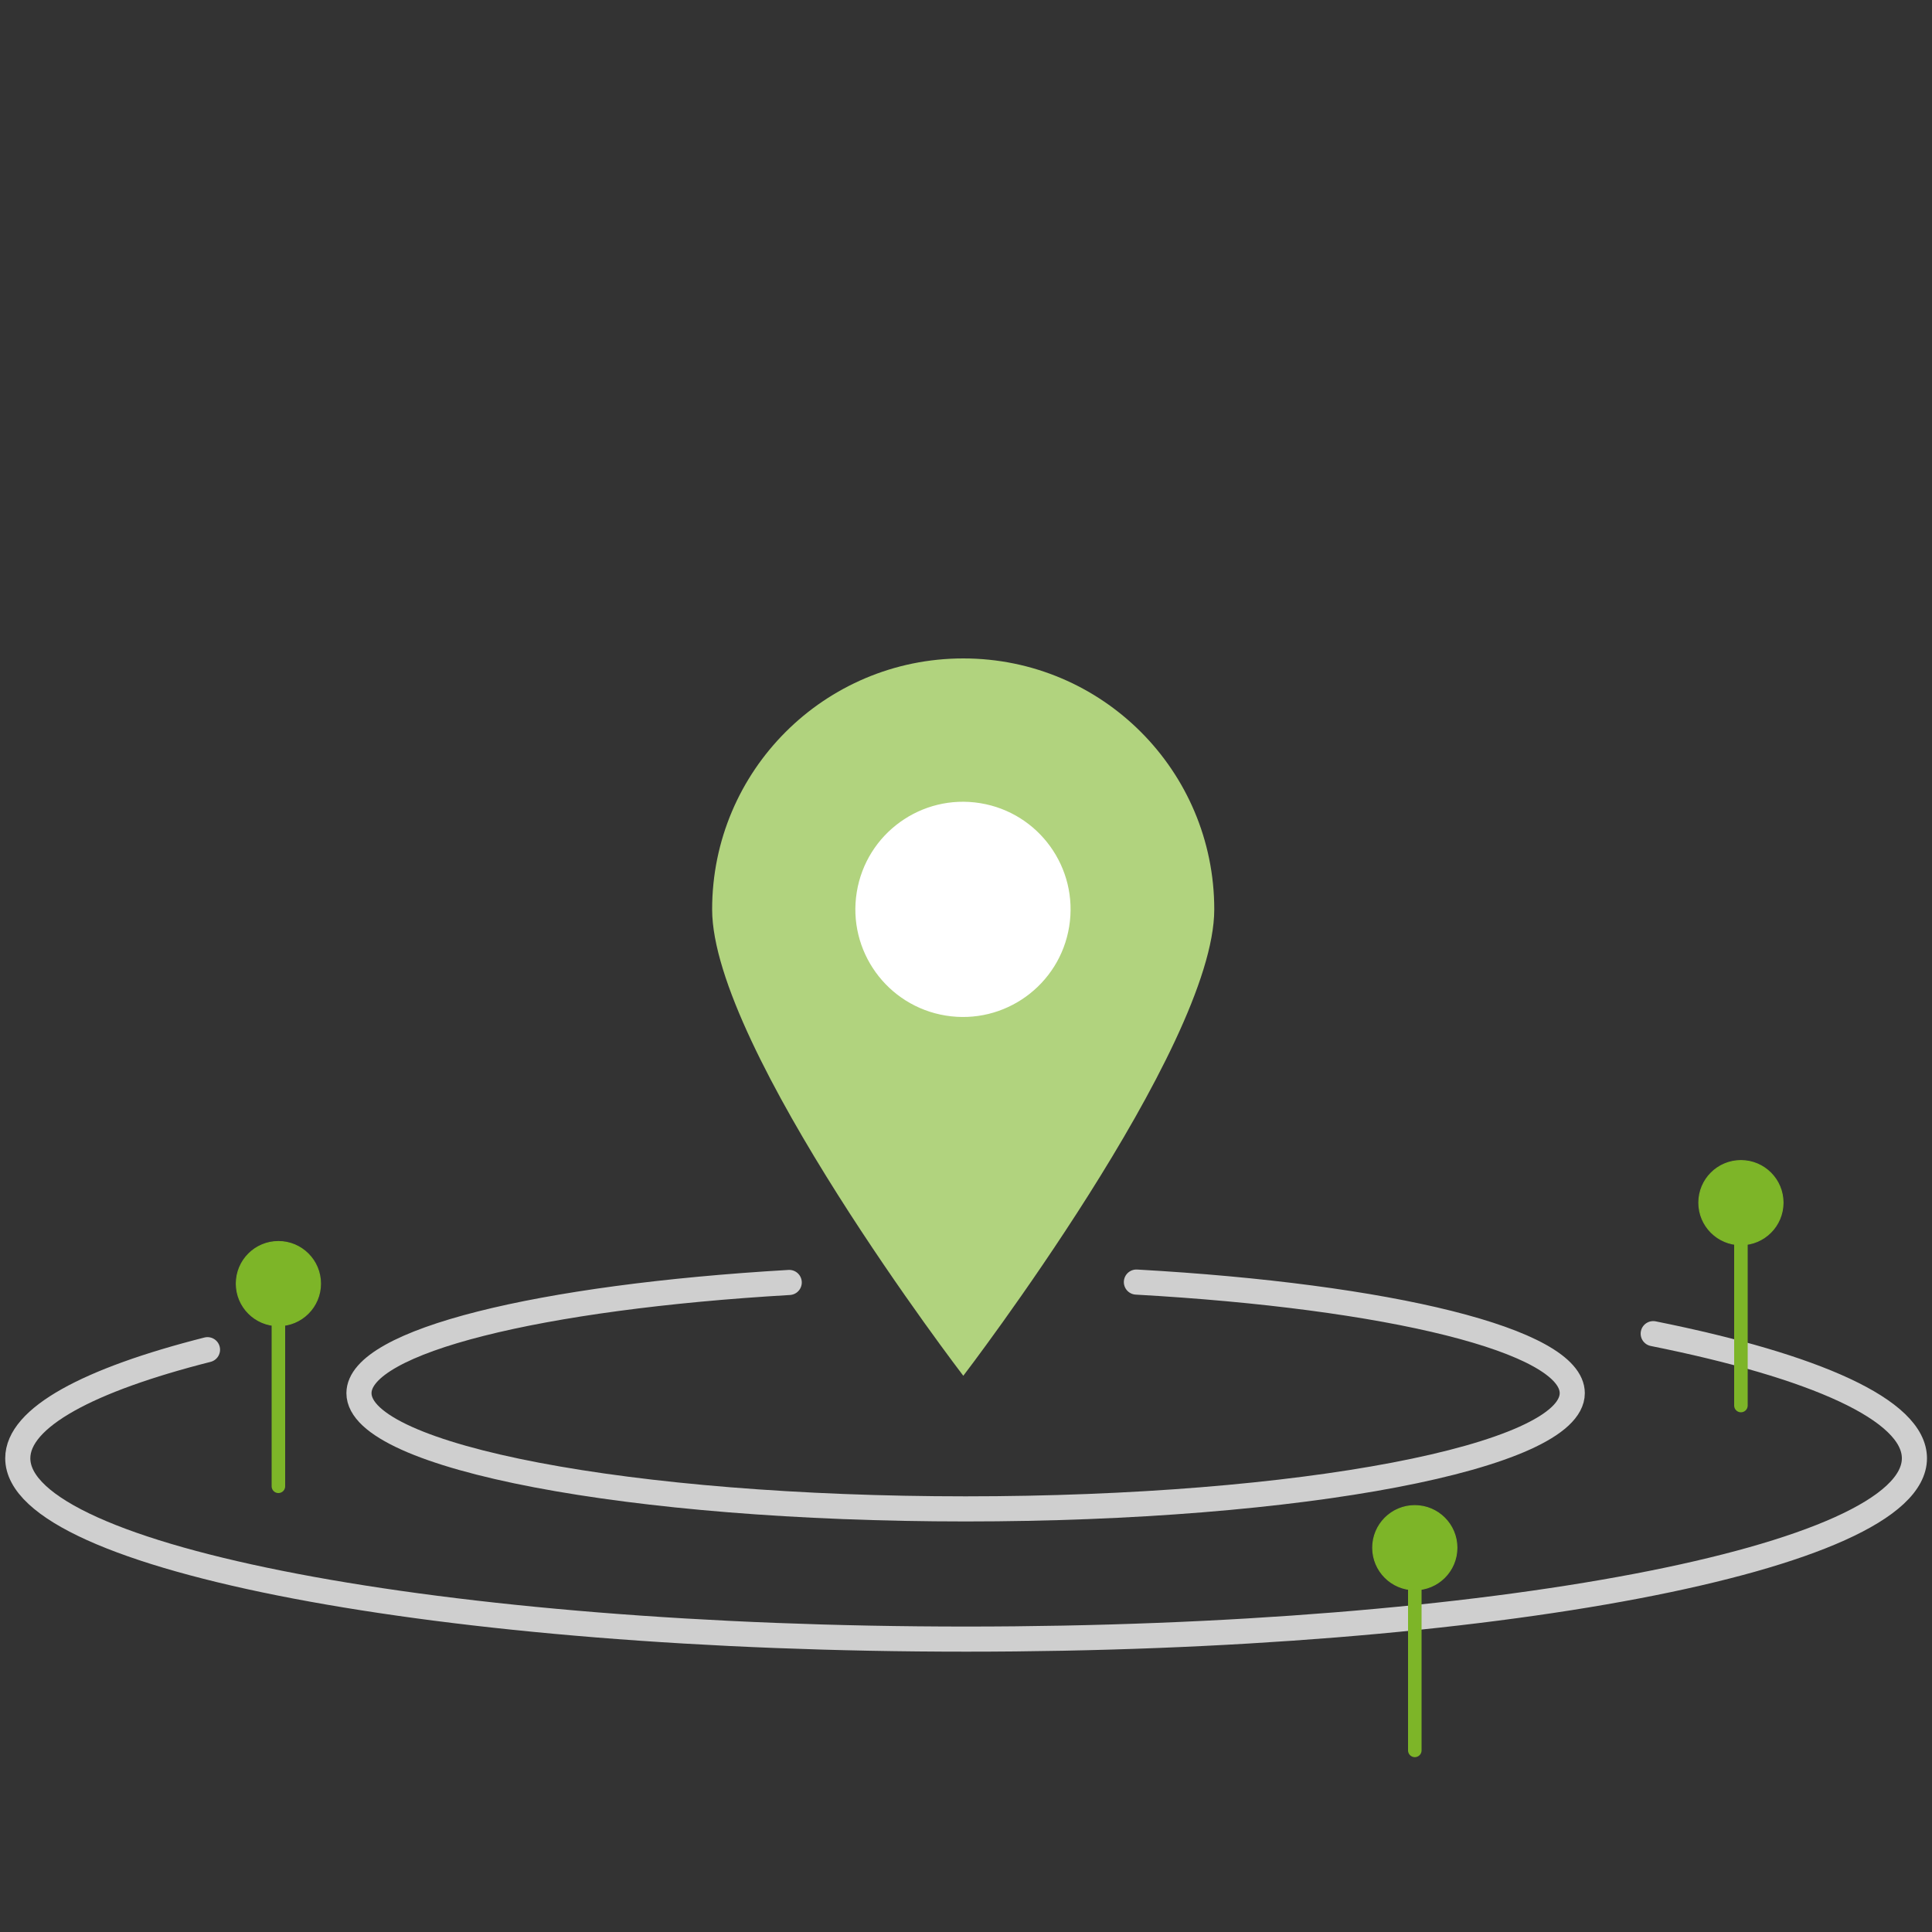<svg xmlns="http://www.w3.org/2000/svg" xmlns:xlink="http://www.w3.org/1999/xlink" id="Layer_1" x="0px" y="0px" viewBox="0 0 1000 1000" style="enable-background:new 0 0 1000 1000;" xml:space="preserve">
<rect x="0" y="0" width="1000" height="1000" fill="#333333" stroke="none"/>
<style type="text/css">
	.st0{fill:none;stroke:#CFCFCF;stroke-width:13;stroke-linecap:round;stroke-miterlimit:10;}
	.st1{fill:#B1D37E;}
	.st2{fill:#FFFFFF;}
	.st3{fill:none;stroke:#7DB528;stroke-width:7;stroke-linecap:round;stroke-miterlimit:10;}
	.st4{fill:#7DB528;stroke:#7DB528;stroke-width:0.5;stroke-miterlimit:10;}
</style>
<g id="Square">
</g>
<g id="Grafiek">
</g>
<g id="Boom">
	<g>
		<path class="st0" d="M855.7,690.3c83.7,16.8,135.2,39.5,135.2,64.5c0,51.7-219.8,93.6-490.8,93.6S9.2,806.6,9.2,754.8    c0-21.1,36.6-40.6,98.2-56.2"></path>
		<path class="st1" d="M628.5,470.7c0,71.8-129.9,241.4-129.9,241.4s-130-169.6-130-241.4s58.2-129.9,130-129.9    S628.5,398.9,628.5,470.7z"></path>
		
			<ellipse transform="matrix(0.16 -0.987 0.987 0.16 -45.925 887.494)" class="st2" cx="498.6" cy="470.7" rx="55.7" ry="55.7"></ellipse>
		<path class="st0" d="M588.2,663.6c130.4,7.3,225.6,30.2,225.6,57.5c0,33-140.5,59.9-314,59.9s-314-26.8-314-59.9    c0-27,93.8-49.8,222.7-57.3"></path>
		<line class="st3" x1="144.1" y1="769.3" x2="144.1" y2="684.5"></line>
		<circle class="st4" cx="144.1" cy="664.4" r="21.8"></circle>
		<line class="st3" x1="901.1" y1="727.5" x2="901.1" y2="642.6"></line>
		<circle class="st4" cx="901.1" cy="622.5" r="21.8"></circle>
		<line class="st3" x1="732.3" y1="906" x2="732.3" y2="821.1"></line>
		<circle class="st4" cx="732.3" cy="801.1" r="21.8"></circle>
	</g>
</g>
</svg>